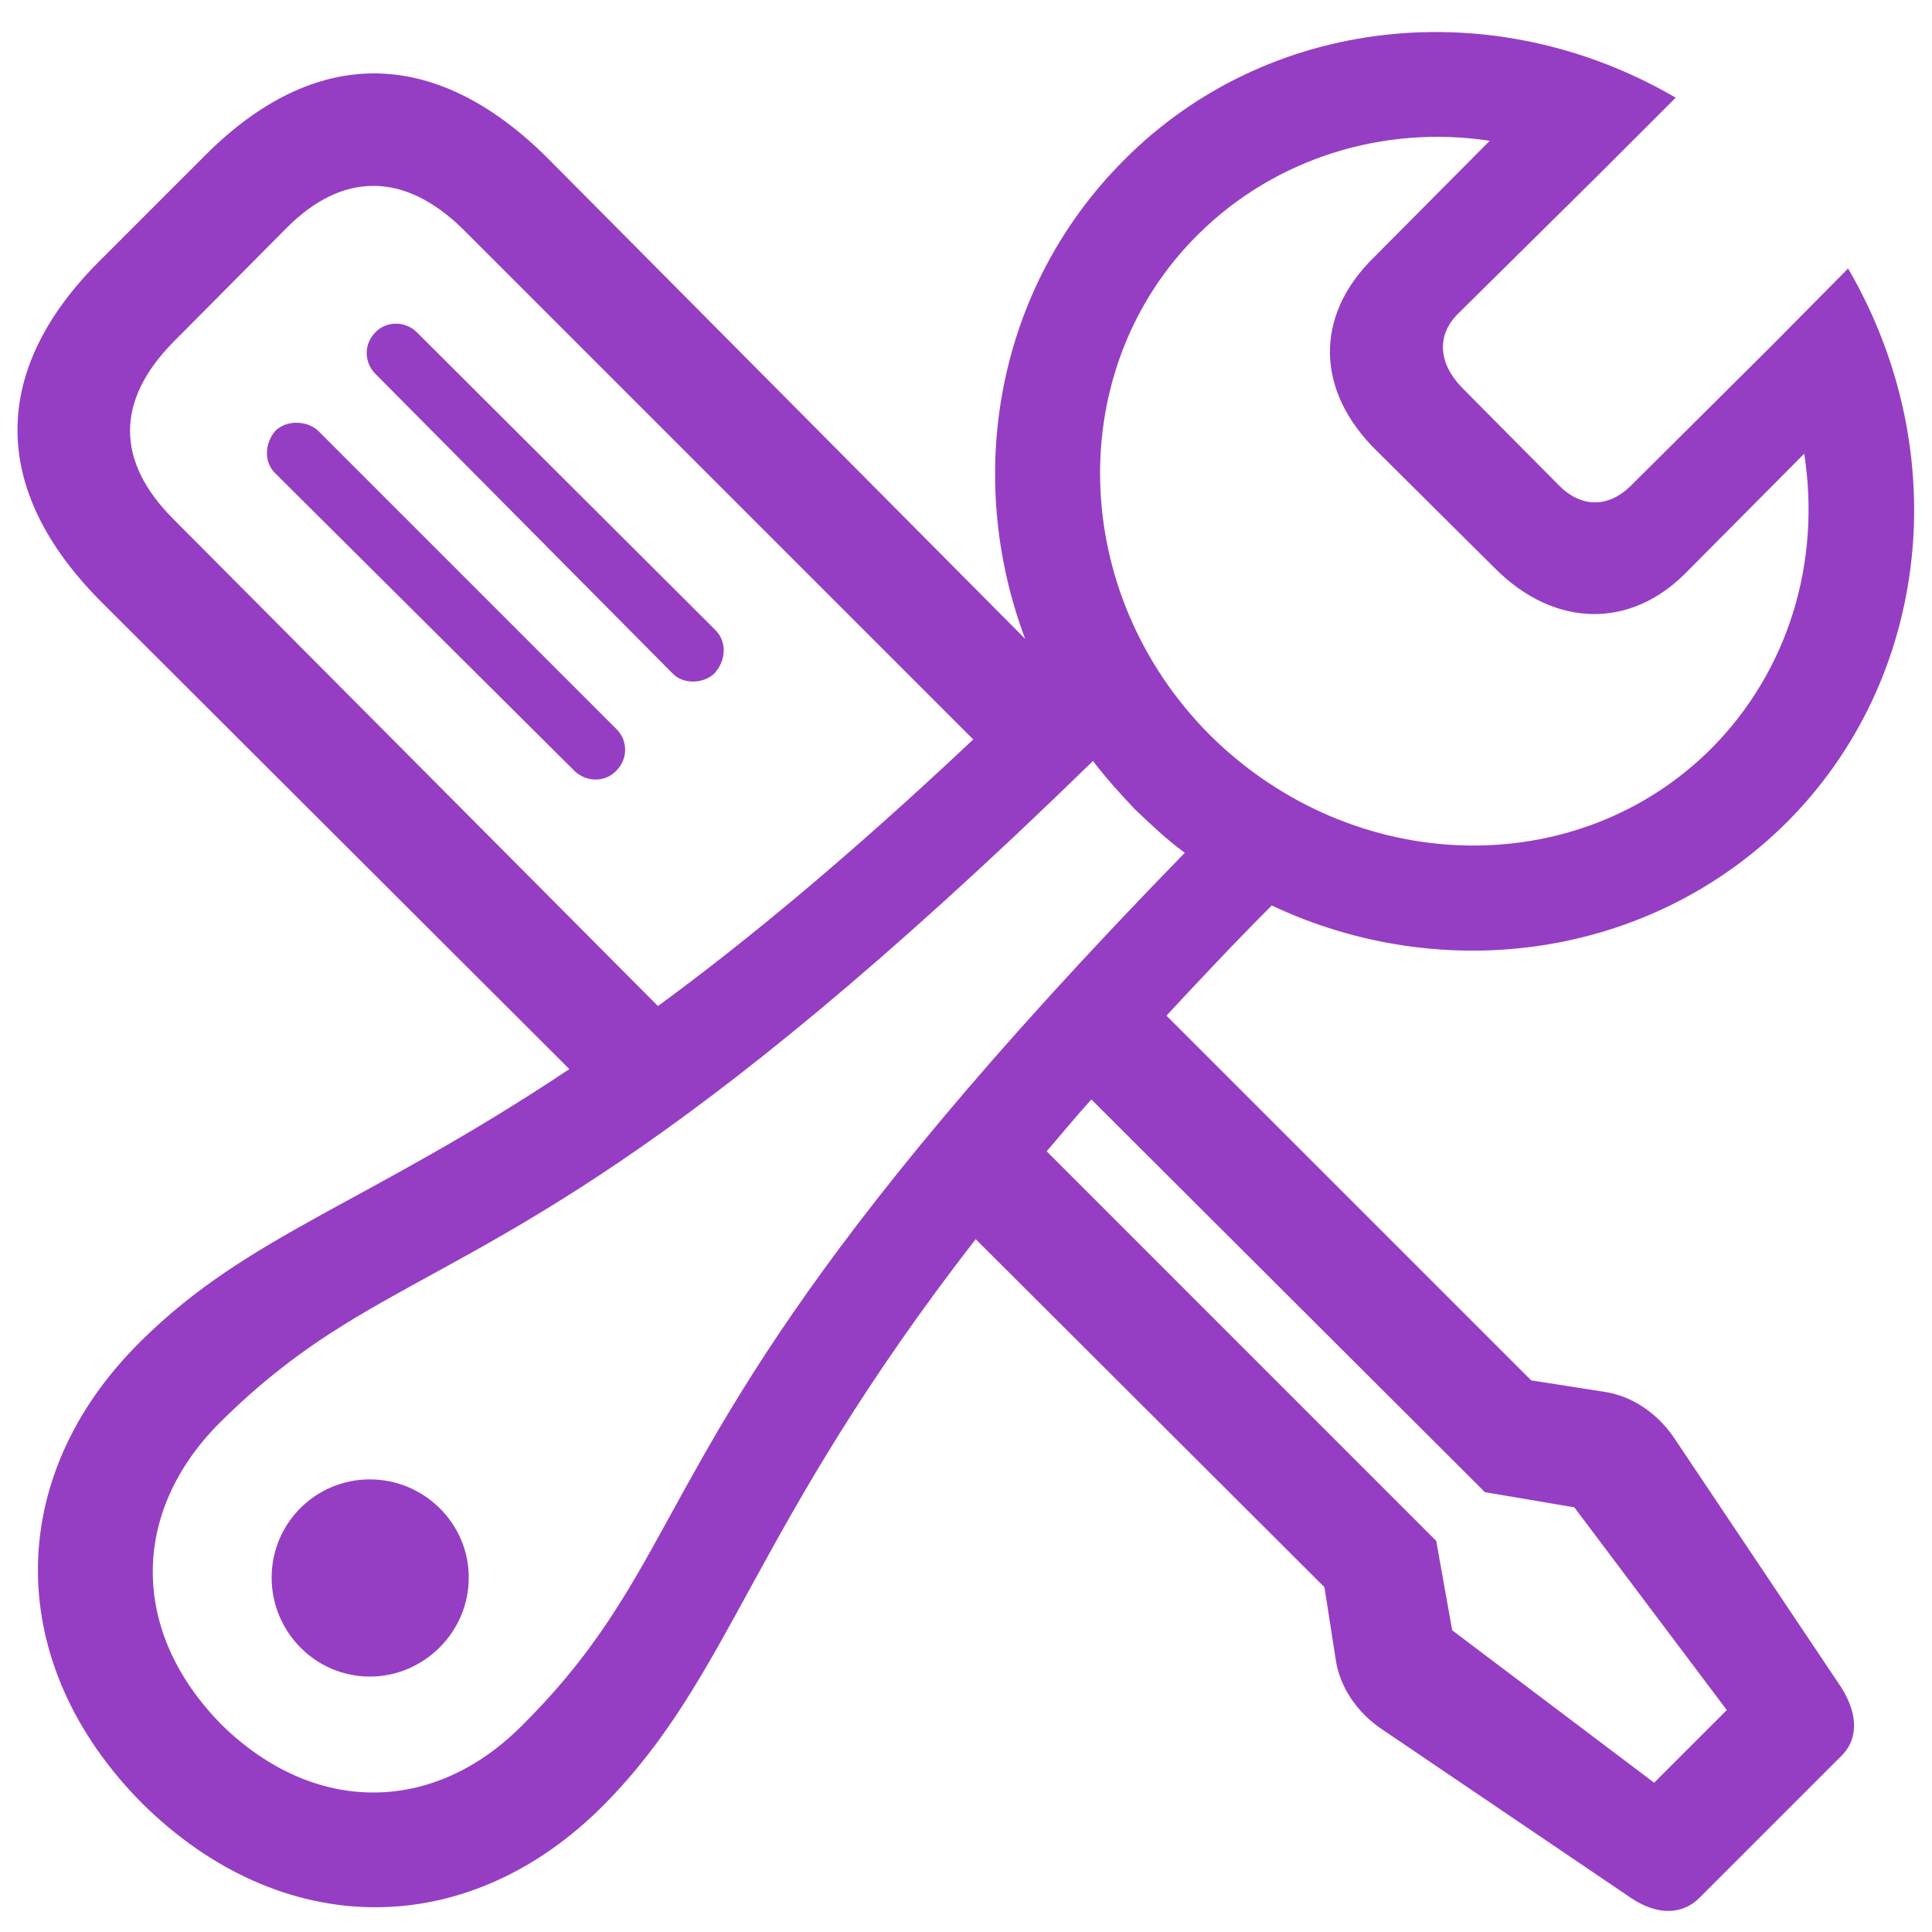 <?xml version="1.0" encoding="UTF-8"?>
<svg width="52px" height="52px" viewBox="0 0 52 52" version="1.1" xmlns="http://www.w3.org/2000/svg" xmlns:xlink="http://www.w3.org/1999/xlink">
    <title>􀤊</title>
    <g id="Page-1" stroke="none" stroke-width="1" fill="none" fill-rule="evenodd">
        <path d="M45.746,51.076 L49.592,47.23 C50.043,46.758 49.979,46.07 49.549,45.404 L45.059,38.701 C44.607,38.035 43.92,37.562 43.146,37.455 L41.213,37.154 L31.395,27.336 C32.275,26.391 33.199,25.402 34.23,24.371 C38.828,26.541 44.393,25.811 48.088,22.137 C51.955,18.27 52.621,12.168 49.742,7.227 L47.658,9.332 L43.898,13.07 C43.318,13.65 42.588,13.693 41.965,13.07 L39.344,10.428 C38.721,9.783 38.656,9.031 39.236,8.451 L42.996,4.734 L45.102,2.629 C40.203,-0.229 34.123,0.416 30.256,4.305 C26.818,7.742 25.938,12.791 27.592,17.195 L14.723,4.24 C11.693,1.232 8.471,1.232 5.527,4.176 L2.67,7.033 C-0.273,9.977 -0.273,13.199 2.734,16.207 L15.324,28.775 C9.846,32.428 6.688,33.223 3.787,36.102 C0.07,39.775 0.113,44.803 3.83,48.541 C7.568,52.236 12.574,52.279 16.248,48.584 C19.729,45.061 20.18,41.193 26.26,33.352 L35.648,42.719 L35.949,44.652 C36.057,45.426 36.551,46.113 37.195,46.543 L43.92,51.098 C44.607,51.549 45.273,51.549 45.746,51.076 Z M32.576,19.795 C28.752,15.971 28.602,9.912 32.254,6.303 C34.338,4.24 37.26,3.359 40.096,3.789 L36.959,6.947 C35.369,8.516 35.412,10.535 37.066,12.146 L40.246,15.305 C41.836,16.895 43.877,16.938 45.381,15.412 L48.561,12.211 C49.012,15.111 48.152,18.033 46.068,20.139 C42.438,23.77 36.422,23.598 32.576,19.795 Z M17.709,27.078 L4.668,13.973 C3.1,12.404 3.121,10.771 4.668,9.203 L7.697,6.152 C9.223,4.605 10.898,4.627 12.467,6.174 L26.195,19.902 C22.887,23.018 20.115,25.316 17.709,27.078 Z M19.234,18.119 C19.557,17.754 19.557,17.26 19.256,16.959 L11.221,8.945 C10.898,8.623 10.383,8.645 10.104,8.945 C9.781,9.268 9.803,9.762 10.104,10.062 L18.096,18.119 C18.396,18.441 18.955,18.398 19.234,18.119 Z M16.592,20.74 C16.893,20.439 16.914,19.945 16.592,19.623 L8.557,11.588 C8.277,11.33 7.74,11.287 7.418,11.588 C7.117,11.932 7.096,12.447 7.418,12.748 L15.453,20.74 C15.775,21.062 16.291,21.062 16.592,20.74 Z M5.957,46.414 C3.486,43.9 3.529,40.699 5.893,38.314 C7.088,37.124 8.172,36.324 9.317,35.617 L9.617,35.435 C13.389,33.176 17.978,31.633 29.418,20.482 C29.762,20.934 30.148,21.363 30.557,21.793 C30.986,22.201 31.416,22.609 31.889,22.953 C21.184,33.936 19.334,38.604 17.205,42.281 L17.027,42.586 C16.997,42.636 16.967,42.686 16.937,42.736 L16.754,43.035 C16.047,44.174 15.248,45.25 14.057,46.436 C11.672,48.842 8.449,48.863 5.957,46.414 Z M44.521,47.982 L39.086,43.879 L38.656,41.473 L28.172,30.988 C28.559,30.537 28.945,30.064 29.375,29.592 L39.967,40.162 L42.373,40.57 L46.477,46.027 L44.521,47.982 Z M9.953,45.125 C11.414,45.125 12.617,43.922 12.617,42.461 C12.617,41 11.414,39.818 9.953,39.818 C8.492,39.818 7.311,41 7.311,42.461 C7.311,43.922 8.492,45.125 9.953,45.125 Z" id="􀤊" fill="#953EC3" fill-rule="nonzero"></path>
    </g>
</svg>